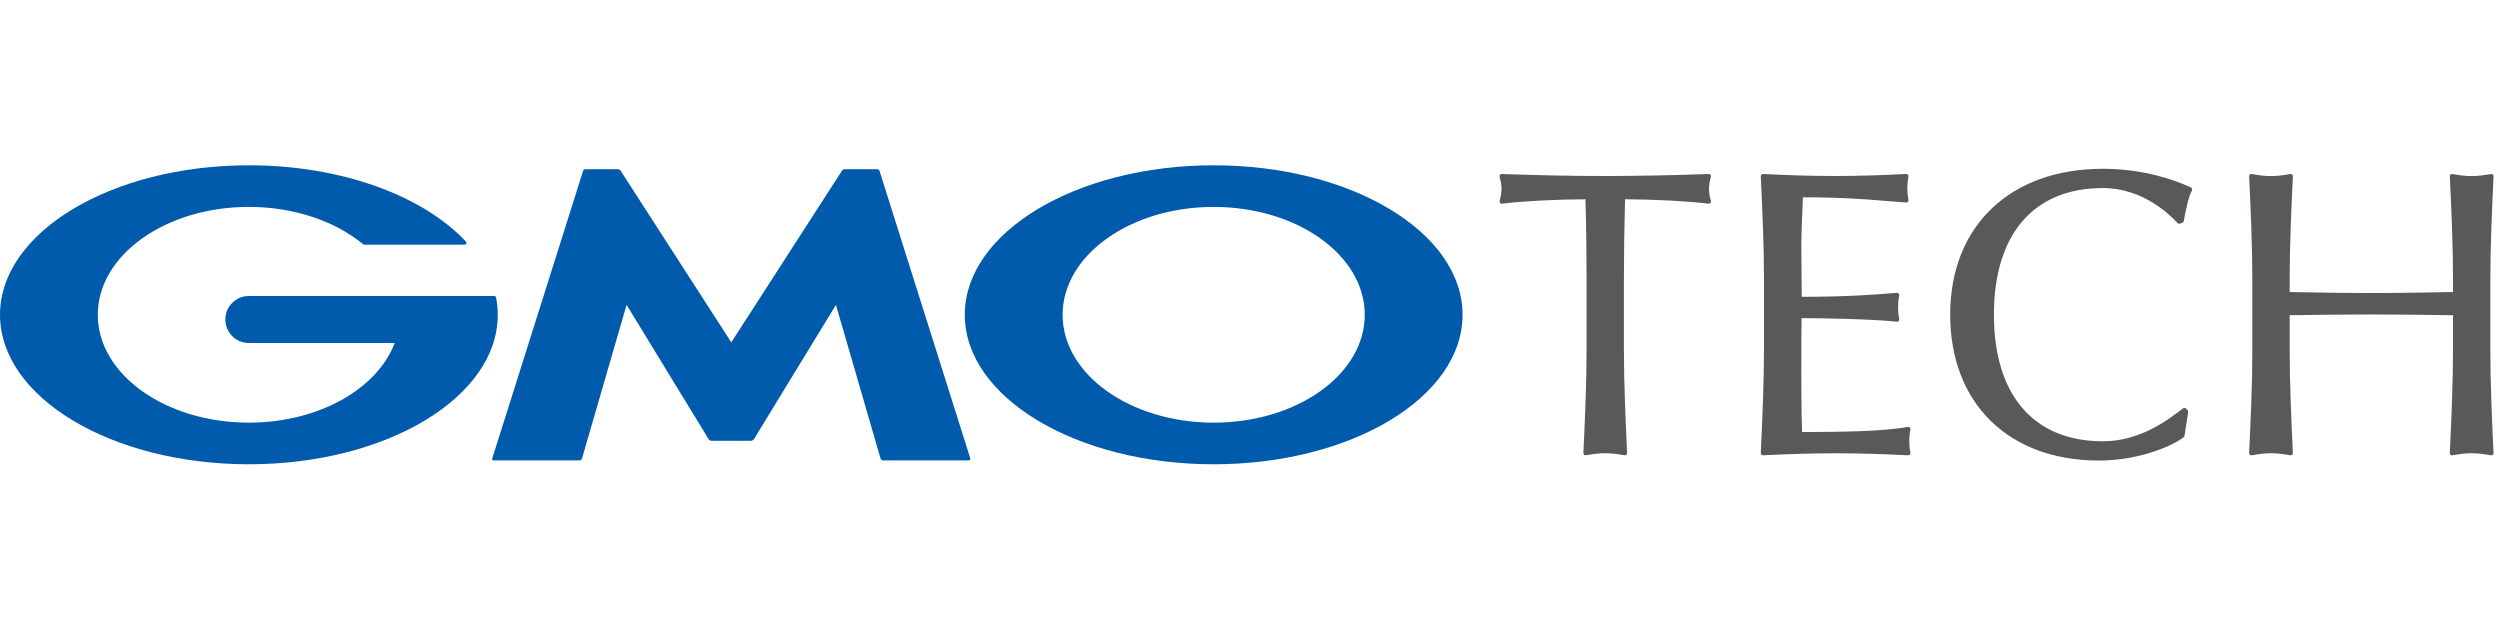 <svg width="121" height="30" viewBox="0 0 121 30" fill="none" xmlns="http://www.w3.org/2000/svg">
<rect width="121" height="30" fill="white"/>
<path d="M82.791 8.462C82.769 8.435 82.736 8.419 82.703 8.422C80.829 8.487 79.191 8.519 77.695 8.519C76.199 8.519 74.562 8.487 72.687 8.422C72.652 8.42 72.621 8.435 72.599 8.462C72.579 8.489 72.571 8.524 72.58 8.556C72.645 8.796 72.673 8.968 72.673 9.13C72.673 9.317 72.642 9.515 72.581 9.721C72.57 9.756 72.579 9.793 72.601 9.82C72.625 9.848 72.661 9.862 72.696 9.858C73.674 9.736 75.321 9.649 76.736 9.645C76.773 10.944 76.791 12.26 76.791 13.558V16.899C76.791 18.589 76.712 20.284 76.636 21.924C76.635 21.956 76.648 21.988 76.672 22.01C76.691 22.028 76.716 22.037 76.742 22.037C76.748 22.037 76.754 22.037 76.761 22.035C77.509 21.903 77.878 21.903 78.627 22.035C78.659 22.041 78.693 22.032 78.716 22.01C78.741 21.988 78.755 21.957 78.752 21.924C78.676 20.285 78.597 18.591 78.597 16.899V13.558C78.597 12.26 78.616 10.944 78.652 9.645C80.067 9.649 81.714 9.735 82.692 9.858C82.727 9.862 82.763 9.848 82.787 9.82C82.81 9.792 82.818 9.755 82.808 9.721C82.748 9.522 82.716 9.319 82.716 9.15C82.716 8.971 82.742 8.799 82.808 8.556C82.818 8.523 82.811 8.488 82.789 8.462H82.791Z" fill="#5A5858"/>
<path d="M92.438 20.691C92.413 20.665 92.376 20.654 92.341 20.661C91.201 20.878 89.124 20.91 87.219 20.911C87.206 20.544 87.184 19.684 87.184 18.105C87.184 16.389 87.184 15.837 87.199 15.396C88.076 15.399 90.46 15.433 91.806 15.569C91.839 15.572 91.873 15.56 91.896 15.535C91.919 15.51 91.929 15.475 91.922 15.442C91.885 15.256 91.866 15.067 91.866 14.881C91.866 14.695 91.886 14.481 91.922 14.3C91.928 14.267 91.919 14.233 91.897 14.208C91.874 14.183 91.84 14.169 91.808 14.173C90.621 14.273 89.374 14.363 87.204 14.366C87.204 14.174 87.201 13.918 87.197 13.626C87.192 13.121 87.185 12.504 87.185 11.909C87.185 11.314 87.207 10.854 87.227 10.389C87.24 10.114 87.252 9.84 87.259 9.549C89.154 9.552 90.128 9.631 91.25 9.723C91.569 9.749 91.895 9.776 92.256 9.801C92.289 9.804 92.322 9.79 92.344 9.765C92.365 9.74 92.375 9.706 92.368 9.673C92.331 9.487 92.313 9.298 92.313 9.111C92.313 8.924 92.331 8.736 92.368 8.549C92.375 8.517 92.366 8.483 92.345 8.458C92.323 8.433 92.292 8.419 92.258 8.421C90.956 8.487 89.859 8.518 88.806 8.518C87.752 8.518 86.659 8.487 85.334 8.421C85.304 8.418 85.274 8.43 85.253 8.452C85.231 8.473 85.221 8.502 85.222 8.532C85.294 10.081 85.377 11.836 85.377 13.538V16.879C85.377 18.542 85.298 20.255 85.222 21.924C85.221 21.954 85.232 21.983 85.253 22.005C85.275 22.026 85.306 22.039 85.334 22.036C86.679 21.97 87.801 21.939 88.863 21.939C89.926 21.939 91.07 21.971 92.354 22.036C92.356 22.036 92.358 22.036 92.359 22.036C92.39 22.036 92.42 22.022 92.441 21.997C92.463 21.971 92.471 21.937 92.464 21.905C92.428 21.748 92.408 21.546 92.408 21.365C92.408 21.207 92.425 20.959 92.464 20.786C92.472 20.751 92.462 20.715 92.436 20.689L92.438 20.691Z" fill="#5A5858"/>
<path d="M106.041 9.072C105.312 8.735 103.789 8.169 101.78 8.169C97.29 8.169 94.389 10.94 94.389 15.229C94.389 19.519 97.214 22.29 101.586 22.29C103.621 22.29 105.231 21.528 105.692 21.159C105.713 21.143 105.727 21.119 105.731 21.092L105.906 19.946C105.911 19.912 105.9 19.878 105.876 19.854L105.799 19.776C105.761 19.738 105.702 19.734 105.658 19.767L105.641 19.78C104.919 20.331 103.574 21.358 101.78 21.358C98.429 21.358 96.506 19.124 96.506 15.229C96.506 11.335 98.429 9.101 101.78 9.101C103.711 9.101 105.033 10.397 105.391 10.794C105.419 10.825 105.464 10.837 105.504 10.824L105.621 10.785C105.658 10.772 105.685 10.741 105.692 10.703L105.706 10.634C105.783 10.223 105.913 9.536 106.089 9.22C106.104 9.194 106.107 9.163 106.097 9.135C106.088 9.107 106.067 9.083 106.041 9.071V9.072Z" fill="#5A5858"/>
<path d="M120.533 13.559C120.533 11.872 120.612 10.175 120.688 8.533C120.689 8.501 120.677 8.469 120.652 8.448C120.628 8.426 120.595 8.417 120.563 8.423C119.814 8.555 119.446 8.555 118.697 8.423C118.665 8.417 118.631 8.426 118.608 8.448C118.584 8.469 118.57 8.5 118.572 8.533C118.648 10.176 118.727 11.874 118.727 13.559V14.134C118.307 14.14 117.89 14.148 117.473 14.156C115.707 14.19 113.84 14.19 112.074 14.156C111.658 14.148 111.24 14.14 110.82 14.134V13.559C110.82 11.874 110.899 10.176 110.975 8.533C110.976 8.501 110.963 8.469 110.939 8.448C110.914 8.426 110.881 8.417 110.85 8.423C110.101 8.555 109.733 8.555 108.983 8.423C108.951 8.417 108.918 8.426 108.895 8.448C108.87 8.469 108.856 8.5 108.858 8.533C108.935 10.177 109.013 11.876 109.013 13.559V16.9C109.013 18.582 108.935 20.282 108.858 21.925C108.857 21.957 108.87 21.989 108.895 22.011C108.918 22.033 108.952 22.042 108.983 22.036C109.732 21.903 110.101 21.903 110.85 22.036C110.882 22.042 110.915 22.033 110.939 22.011C110.963 21.989 110.976 21.958 110.975 21.925C110.899 20.283 110.82 18.584 110.82 16.9V15.257C112.171 15.238 113.449 15.22 114.773 15.22C116.097 15.22 117.375 15.238 118.726 15.257V16.9C118.726 18.584 118.647 20.283 118.57 21.925C118.569 21.957 118.582 21.989 118.607 22.011C118.626 22.029 118.652 22.038 118.677 22.038C118.683 22.038 118.689 22.038 118.696 22.036C119.444 21.903 119.813 21.903 120.562 22.036C120.594 22.042 120.627 22.033 120.651 22.011C120.676 21.989 120.689 21.958 120.687 21.925C120.611 20.284 120.532 18.587 120.532 16.9V13.559H120.533Z" fill="#5A5858"/>
<path d="M35.394 21.334H36.353C36.402 21.334 36.463 21.3 36.488 21.259L40.46 14.756L42.62 22.197C42.634 22.244 42.684 22.282 42.734 22.282H46.904C46.952 22.282 46.98 22.244 46.966 22.197L42.569 8.274C42.553 8.228 42.502 8.189 42.453 8.189H40.887C40.838 8.189 40.776 8.223 40.751 8.264L35.394 16.57L30.038 8.264C30.011 8.222 29.95 8.189 29.901 8.189H28.335C28.287 8.189 28.235 8.228 28.221 8.274L23.823 22.197C23.808 22.244 23.836 22.282 23.885 22.282H28.054C28.103 22.282 28.154 22.244 28.167 22.197L30.327 14.756L34.3 21.259C34.325 21.3 34.385 21.334 34.434 21.334H35.393H35.394Z" fill="#005BAC"/>
<path d="M24.01 14.398C24.01 14.398 24.01 14.396 24.01 14.395C24.002 14.356 23.966 14.326 23.924 14.326H12.044C11.415 14.326 10.907 14.835 10.907 15.463C10.907 16.09 11.416 16.601 12.045 16.601H19.104C18.263 18.822 15.421 20.456 12.045 20.456C8.007 20.456 4.733 18.119 4.733 15.235C4.733 12.352 8.007 10.014 12.045 10.014C14.251 10.014 16.228 10.712 17.569 11.815C17.574 11.819 17.578 11.822 17.583 11.826C17.598 11.836 17.614 11.841 17.632 11.841H22.486C22.534 11.841 22.575 11.802 22.575 11.752C22.575 11.73 22.566 11.711 22.554 11.695C22.551 11.692 22.549 11.689 22.546 11.687C20.479 9.485 16.552 8 12.046 8C5.393 8 -4.57764e-05 11.239 -4.57764e-05 15.235C-4.57764e-05 19.232 5.393 22.471 12.046 22.471C18.698 22.471 24.092 19.232 24.092 15.235C24.092 14.952 24.064 14.673 24.011 14.399L24.01 14.398Z" fill="#005BAC"/>
<path d="M58.742 8C52.089 8 46.696 11.239 46.696 15.236C46.696 19.232 52.09 22.471 58.742 22.471C65.394 22.471 70.788 19.232 70.788 15.236C70.788 11.239 65.394 8 58.742 8ZM58.742 20.456C54.704 20.456 51.43 18.119 51.43 15.236C51.43 12.352 54.704 10.015 58.742 10.015C62.78 10.015 66.054 12.352 66.054 15.236C66.054 18.119 62.78 20.456 58.742 20.456Z" fill="#005BAC"/>
</svg>
